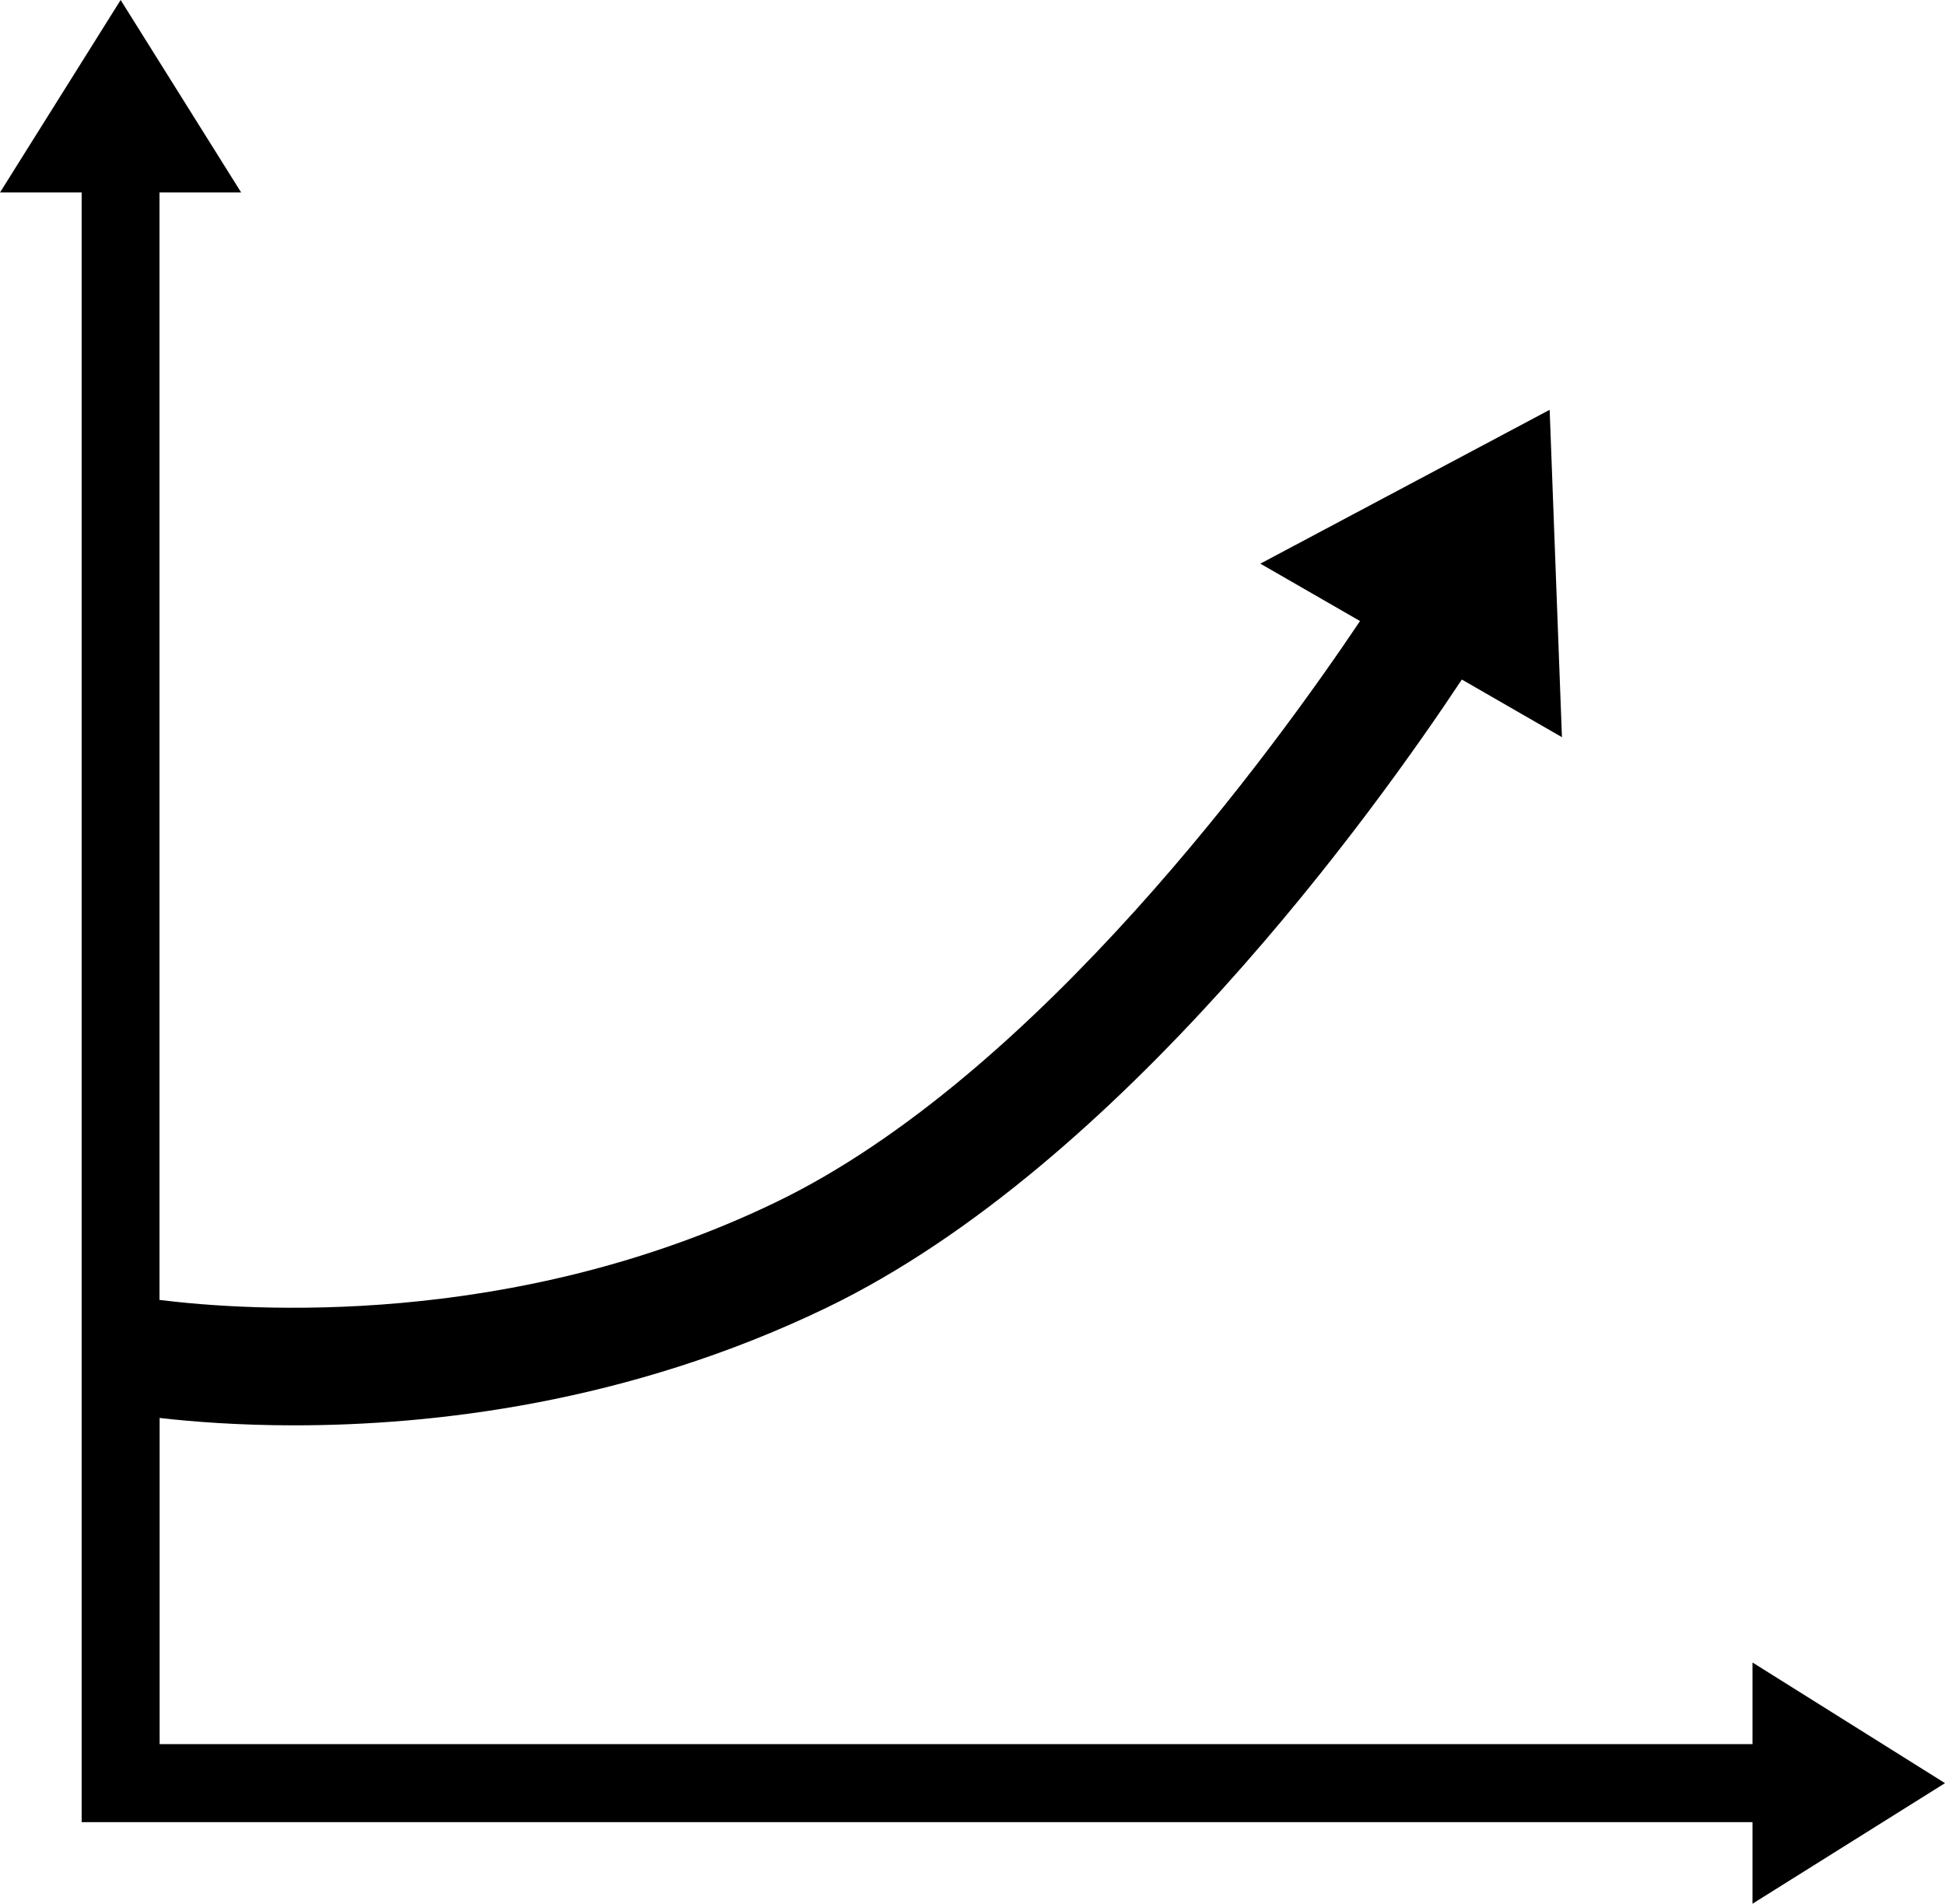<?xml version="1.0" encoding="iso-8859-1"?>
<!-- Generator: Adobe Illustrator 16.0.0, SVG Export Plug-In . SVG Version: 6.00 Build 0)  -->
<!DOCTYPE svg PUBLIC "-//W3C//DTD SVG 1.1//EN" "http://www.w3.org/Graphics/SVG/1.1/DTD/svg11.dtd">
<svg version="1.1" id="Layer_1" xmlns="http://www.w3.org/2000/svg" xmlns:xlink="http://www.w3.org/1999/xlink" x="0px" y="0px"
	 width="31.826px" height="31.147px" viewBox="0 0 31.826 31.147" style="enable-background:new 0 0 31.826 31.147;"
	 xml:space="preserve">
<path d="M31.826,29.174L28.676,27.2v1.336H2.612v-5.337c0.537,0.062,1.292,0.121,2.206,0.121c2.25,0,5.455-0.357,8.702-1.922
	c4.827-2.327,9.001-8.167,10.4-10.28l1.638,0.943l-0.201-5.356l-4.734,2.517l1.631,0.939c-1.376,2.052-5.282,7.449-9.566,9.512
	c-4.301,2.073-8.622,1.777-10.078,1.595V3.149h1.336L1.974,0L0,3.149h1.336v26.663h27.34v1.335L31.826,29.174z"/>
<g>
</g>
<g>
</g>
<g>
</g>
<g>
</g>
<g>
</g>
<g>
</g>
<g>
</g>
<g>
</g>
<g>
</g>
<g>
</g>
<g>
</g>
<g>
</g>
<g>
</g>
<g>
</g>
<g>
</g>
</svg>
